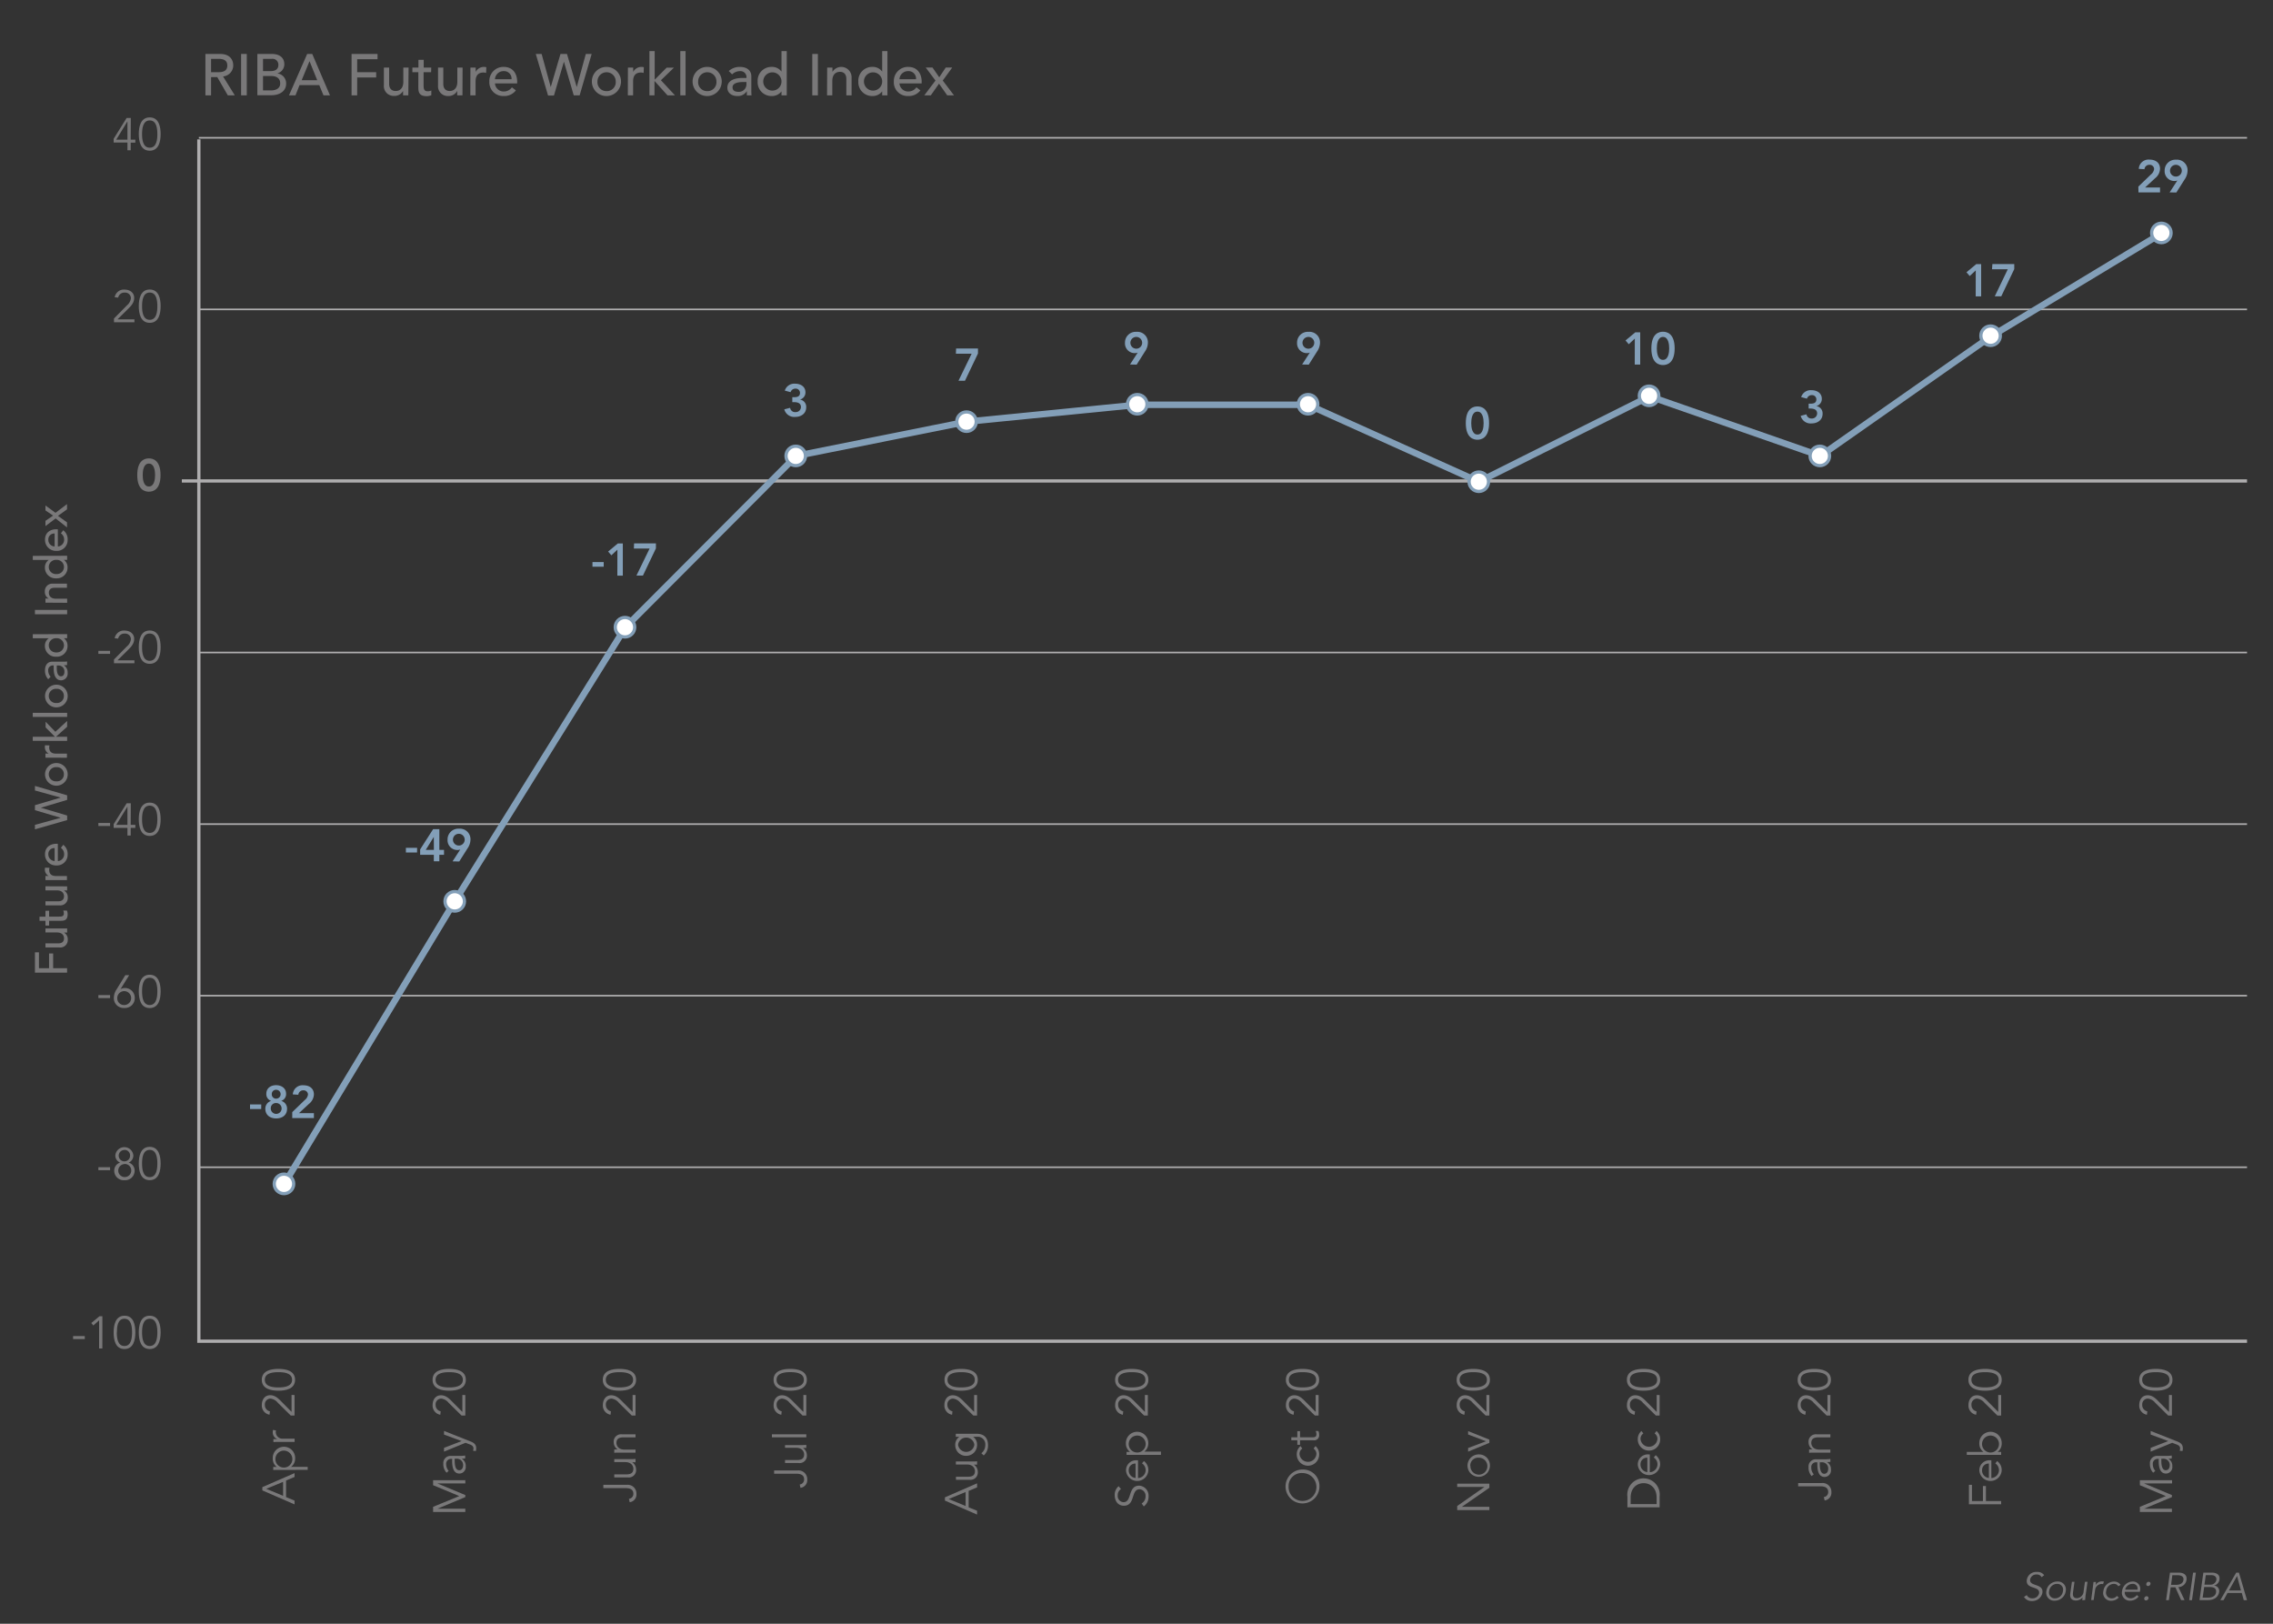 <?xml version="1.0" encoding="UTF-8"?>
<svg xmlns="http://www.w3.org/2000/svg" id="Layer_1" data-name="Layer 1" viewBox="0 0 700 500">
  <rect x="0" y="0" width="700" height="500" fill="#333333" stroke="none"/>
  <defs>
    <style>.cls-1,.cls-2,.cls-3{fill:none;}.cls-1,.cls-2{stroke:#afaeaf;}.cls-1,.cls-2,.cls-6{stroke-miterlimit:10;}.cls-2{stroke-width:0.5px;}.cls-3,.cls-6{stroke:#839fb8;}.cls-3{stroke-linecap:round;stroke-linejoin:round;stroke-width:2px;}.cls-4{fill:#797879;}.cls-5{fill:#839fb8;}.cls-6{fill:#fff;}</style>
  </defs>
  <polyline class="cls-1" points="61.24 42.92 61.24 413 692 413"></polyline>
  <line class="cls-2" x1="61.24" y1="359.43" x2="692" y2="359.43"></line>
  <line class="cls-2" x1="61.24" y1="306.6" x2="692" y2="306.6"></line>
  <line class="cls-2" x1="61.24" y1="253.77" x2="692" y2="253.77"></line>
  <line class="cls-2" x1="61.24" y1="200.93" x2="692" y2="200.93"></line>
  <line class="cls-1" x1="56" y1="148.1" x2="692" y2="148.1"></line>
  <line class="cls-2" x1="61.24" y1="95.27" x2="692" y2="95.27"></line>
  <line class="cls-2" x1="61.24" y1="42.43" x2="692" y2="42.43"></line>
  <polyline class="cls-3" points="87.45 364.71 140.04 277.55 192.63 193.14 245.22 140.39 297.81 129.84 350.24 124.65 402.83 124.65 455.42 148.34 508.01 122.05 560.6 140.39 613.19 103.55 665.62 71.89"></polyline>
  <path class="cls-4" d="M40.25,43h1.43v.93H40.25v2.35h-1V43.89H35V42.74l4-6.42h1.28Zm-1-5.63h0L35.8,43h3.45Z"></path>
  <path class="cls-4" d="M49.47,41.28c0,2.2-.52,5.13-3.36,5.13s-3.37-2.93-3.37-5.13.52-5.13,3.37-5.13S49.47,39.08,49.47,41.28Zm-5.72,0c0,1.57.2,4.2,2.36,4.2s2.35-2.63,2.35-4.2-.2-4.2-2.35-4.2S43.75,39.71,43.75,41.28Z"></path>
  <path class="cls-4" d="M41.4,99.24H35.1V98.08l3.95-4a3.43,3.43,0,0,0,1.26-2.24,1.75,1.75,0,0,0-1.92-1.74,1.93,1.93,0,0,0-2,1.55l-1.07-.11a2.86,2.86,0,0,1,3-2.37c1.6,0,3,.87,3,2.58,0,1.52-1,2.51-2,3.49l-3.13,3.1H41.4Z"></path>
  <path class="cls-4" d="M49.47,94.28c0,2.2-.52,5.13-3.36,5.13s-3.37-2.93-3.37-5.13.52-5.13,3.37-5.13S49.47,92.08,49.47,94.28Zm-5.72,0c0,1.57.2,4.2,2.36,4.2s2.35-2.63,2.35-4.2-.2-4.2-2.35-4.2S43.75,92.71,43.75,94.28Z"></path>
  <path class="cls-4" d="M33.9,201.34H30.3v-.92h3.6Z"></path>
  <path class="cls-4" d="M41.4,204.24H35.1v-1.16l3.95-4a3.43,3.43,0,0,0,1.26-2.24,1.75,1.75,0,0,0-1.92-1.74,1.93,1.93,0,0,0-2,1.55l-1.07-.11a2.86,2.86,0,0,1,3-2.37c1.6,0,3,.87,3,2.58,0,1.52-1,2.51-2,3.49l-3.13,3.1H41.4Z"></path>
  <path class="cls-4" d="M49.47,199.28c0,2.2-.52,5.13-3.37,5.13s-3.36-2.93-3.36-5.13.52-5.13,3.36-5.13S49.47,197.08,49.47,199.28Zm-5.72,0c0,1.57.2,4.2,2.35,4.2s2.36-2.63,2.36-4.2-.2-4.2-2.36-4.2S43.75,197.71,43.75,199.28Z"></path>
  <path class="cls-4" d="M33.9,254.34H30.3v-.92h3.6Z"></path>
  <path class="cls-4" d="M40.25,254h1.43v.93H40.25v2.35h-1v-2.35H35v-1.15l4-6.42h1.28Zm-1-5.63h0L35.8,254h3.45Z"></path>
  <path class="cls-4" d="M49.47,252.28c0,2.2-.52,5.13-3.37,5.13s-3.36-2.93-3.36-5.13.52-5.13,3.36-5.13S49.47,250.08,49.47,252.28Zm-5.72,0c0,1.57.2,4.2,2.35,4.2s2.36-2.63,2.36-4.2-.2-4.2-2.36-4.2S43.75,250.71,43.75,252.28Z"></path>
  <path class="cls-4" d="M33.9,307.34H30.3v-.92h3.6Z"></path>
  <path class="cls-4" d="M37.12,304.58l0,0a2.72,2.72,0,0,1,1.38-.34,3,3,0,0,1,3,3.07,3,3,0,0,1-3.22,3.07,3,3,0,0,1-3.22-3.07,4.78,4.78,0,0,1,.85-2.66l2.68-4.36h1.19Zm1.2,4.9a2.14,2.14,0,1,0-2.21-2.14A2.08,2.08,0,0,0,38.32,309.48Z"></path>
  <path class="cls-4" d="M49.47,305.28c0,2.2-.52,5.13-3.37,5.13s-3.36-2.93-3.36-5.13.52-5.13,3.36-5.13S49.47,303.08,49.47,305.28Zm-5.72,0c0,1.57.2,4.2,2.35,4.2s2.36-2.63,2.36-4.2-.2-4.2-2.36-4.2S43.75,303.71,43.75,305.28Z"></path>
  <path class="cls-4" d="M33.9,360.34H30.3v-.92h3.6Z"></path>
  <path class="cls-4" d="M37,358a2.32,2.32,0,0,1-1.48-2.21,2.78,2.78,0,0,1,5.54,0A2.32,2.32,0,0,1,39.61,358v0a2.55,2.55,0,0,1,1.85,2.6,2.92,2.92,0,0,1-3.14,2.82,2.92,2.92,0,0,1-3.14-2.82A2.56,2.56,0,0,1,37,358Zm1.29.46a2,2,0,1,0,2.13,2A2,2,0,0,0,38.32,358.42Zm0-4.34a1.75,1.75,0,1,0,1.77,1.75A1.71,1.71,0,0,0,38.32,354.08Z"></path>
  <path class="cls-4" d="M49.47,358.28c0,2.2-.52,5.13-3.37,5.13s-3.36-2.93-3.36-5.13.52-5.13,3.36-5.13S49.47,356.08,49.47,358.28Zm-5.72,0c0,1.57.2,4.2,2.35,4.2s2.36-2.63,2.36-4.2-.2-4.2-2.36-4.2S43.75,356.71,43.75,358.28Z"></path>
  <path class="cls-4" d="M90.71,462.08v1.17l-9.92-4.31v-1l9.92-4.32v1.18l-2.61,1.09V461Zm-3.53-1.47v-4.3L82,458.45Z"></path>
  <path class="cls-4" d="M84.15,452.64v-.92h1.09v0A3.13,3.13,0,0,1,84,449.14a3.45,3.45,0,1,1,6.89,0,3.11,3.11,0,0,1-1.26,2.55v0h5.13v.92Zm.67-3.5a2.61,2.61,0,1,0,5.21,0,2.61,2.61,0,0,0-5.21,0Z"></path>
  <path class="cls-4" d="M86.2,444c-.59,0-1.1,0-2,.05v-.91h1.22v0A2.17,2.17,0,0,1,84,441a2.36,2.36,0,0,1,.09-.69l.91.18a1.6,1.6,0,0,0-.07.53,2.05,2.05,0,0,0,2.1,2h3.7V444Z"></path>
  <path class="cls-4" d="M90.71,429.58v6.3H89.54l-4-3.95a3.41,3.41,0,0,0-2.24-1.26,1.75,1.75,0,0,0-1.73,1.92,1.94,1.94,0,0,0,1.55,2L83,435.63a2.86,2.86,0,0,1-2.37-3c0-1.59.87-3,2.58-3,1.51,0,2.51,1,3.49,2l3.09,3.12v-5.21Z"></path>
  <path class="cls-4" d="M85.75,421.52c2.2,0,5.12.52,5.12,3.36s-2.92,3.36-5.12,3.36-5.13-.52-5.13-3.36S83.55,421.52,85.75,421.52Zm0,5.71c1.57,0,4.2-.19,4.2-2.35s-2.63-2.35-4.2-2.35-4.2.19-4.2,2.35S84.18,427.23,85.75,427.23Z"></path>
  <path class="cls-4" d="M63.26,16.61h4.48c3.26,0,4.09,2,4.09,3.56a3.43,3.43,0,0,1-3.14,3.37l3.62,5.82H70.15l-3.24-5.62H65v5.62H63.26ZM65,22.23h2.26c1.37,0,2.74-.33,2.74-2.06s-1.37-2.05-2.74-2.05H65Z"></path>
  <path class="cls-4" d="M74.25,16.61H76V29.36H74.25Z"></path>
  <path class="cls-4" d="M79.26,16.61h4.43c2.21,0,3.87,1,3.87,3.18a2.87,2.87,0,0,1-2.2,2.81v0a3.08,3.08,0,0,1,2.76,3.17c0,2.29-2,3.55-4.49,3.55H79.26ZM81,21.9h2.36c1.31,0,2.37-.52,2.37-1.91a1.8,1.8,0,0,0-2-1.87H81Zm0,5.94h2.54c1,0,2.75-.36,2.75-2.16,0-1.51-1.06-2.27-2.74-2.27H81Z"></path>
  <path class="cls-4" d="M94.6,16.61h1.56l5.46,12.75h-2L98.32,26.2H92.25L91,29.36H89Zm3.09,8.08-2.37-5.85h0l-2.41,5.85Z"></path>
  <path class="cls-4" d="M108.27,16.61h8v1.62H110v4h5.85v1.62H110v5.51h-1.73Z"></path>
  <path class="cls-4" d="M125.75,29.36h-1.62V28h0a3,3,0,0,1-2.81,1.53,3,3,0,0,1-3.1-3.26V20.82h1.62v5c0,1.6.92,2.2,2,2.2,1.35,0,2.37-.87,2.37-2.85V20.82h1.62Z"></path>
  <path class="cls-4" d="M132.77,22.23h-2.32V26.1c0,.95,0,2,1.22,2a2.43,2.43,0,0,0,1.16-.25v1.47a3.65,3.65,0,0,1-1.46.29c-2.5,0-2.54-1.53-2.54-2.9V22.23H127V20.82h1.87V18.43h1.62v2.39h2.32Z"></path>
  <path class="cls-4" d="M142.42,29.36H140.8V28h0A3,3,0,0,1,138,29.57a3,3,0,0,1-3.1-3.26V20.82h1.62v5c0,1.6.92,2.2,1.94,2.2,1.35,0,2.38-.87,2.38-2.85V20.82h1.62Z"></path>
  <path class="cls-4" d="M144.87,20.82h1.62v1.32h0a2.89,2.89,0,0,1,2.56-1.54,2.36,2.36,0,0,1,.72.11l-.07,1.75a3.26,3.26,0,0,0-.79-.13c-1.59,0-2.45.87-2.45,2.74v4.29h-1.62Z"></path>
  <path class="cls-4" d="M152.43,25.68a2.68,2.68,0,0,0,2.88,2.49,3,3,0,0,0,2.34-1.28l1.22.94a4.46,4.46,0,0,1-3.78,1.74,4.23,4.23,0,0,1-4.39-4.48,4.33,4.33,0,0,1,4.41-4.49c3,0,4.16,2.31,4.16,4.51v.57Zm5.11-1.29a2.31,2.31,0,0,0-2.46-2.49,2.63,2.63,0,0,0-2.65,2.49Z"></path>
  <path class="cls-4" d="M165,16.61h1.8l2.81,10.19h0l3-10.19h2l3,10.19h0l2.8-10.19h1.8l-3.7,12.75h-1.82L173.67,19h0l-3.07,10.41h-1.82Z"></path>
  <path class="cls-4" d="M186.81,20.6a4.49,4.49,0,1,1-4.54,4.49A4.49,4.49,0,0,1,186.81,20.6Zm0,7.46a2.74,2.74,0,0,0,2.81-3,2.81,2.81,0,1,0-5.62,0A2.74,2.74,0,0,0,186.81,28.06Z"></path>
  <path class="cls-4" d="M193.38,20.82H195v1.32h0a2.89,2.89,0,0,1,2.56-1.54,2.36,2.36,0,0,1,.72.11l-.07,1.75a3.26,3.26,0,0,0-.79-.13c-1.59,0-2.45.87-2.45,2.74v4.29h-1.62Z"></path>
  <path class="cls-4" d="M200,15.74h1.62v8.79l3.67-3.69h2.25l-4,3.87,4.32,4.65h-2.3l-4-4.43v4.43H200Z"></path>
  <path class="cls-4" d="M209.51,15.74h1.62V29.36h-1.62Z"></path>
  <path class="cls-4" d="M217.82,20.6a4.49,4.49,0,1,1-4.53,4.49A4.49,4.49,0,0,1,217.82,20.6Zm0,7.46a2.74,2.74,0,0,0,2.81-3,2.81,2.81,0,1,0-5.62,0A2.74,2.74,0,0,0,217.82,28.06Z"></path>
  <path class="cls-4" d="M224.43,21.87a5,5,0,0,1,3.38-1.27c2.52,0,3.57,1.37,3.57,2.85v4.36a14.21,14.21,0,0,0,.07,1.55H230c0-.44,0-.87,0-1.3h0a3.24,3.24,0,0,1-3,1.51c-1.58,0-3-.9-3-2.56,0-2.19,2.1-3,4.7-3h1.19V23.7a1.84,1.84,0,0,0-2-1.8,3.54,3.54,0,0,0-2.43,1ZM229,25.25c-1.53,0-3.4.27-3.4,1.64,0,1,.72,1.39,1.83,1.39a2.32,2.32,0,0,0,2.44-2.49v-.54Z"></path>
  <path class="cls-4" d="M242.29,29.36h-1.62V28.13h0a3.64,3.64,0,0,1-3,1.44,4.23,4.23,0,0,1-4.34-4.48,4.23,4.23,0,0,1,4.34-4.49,3.57,3.57,0,0,1,3,1.45h0V15.74h1.62Zm-1.62-4.27a2.81,2.81,0,1,0-5.62,0,2.81,2.81,0,1,0,5.62,0Z"></path>
  <path class="cls-4" d="M250.15,16.61h1.73V29.36h-1.73Z"></path>
  <path class="cls-4" d="M254.74,20.82h1.62v1.32h0a3.18,3.18,0,0,1,5.9,1.72v5.5h-1.62V24.31c0-1.6-.92-2.19-1.94-2.19-1.35,0-2.38.86-2.38,2.84v4.4h-1.62Z"></path>
  <path class="cls-4" d="M273.3,29.36h-1.62V28.13h0a3.64,3.64,0,0,1-3,1.44,4.24,4.24,0,0,1-4.34-4.48,4.23,4.23,0,0,1,4.34-4.49,3.54,3.54,0,0,1,3,1.45h0V15.74h1.62Zm-1.62-4.27a2.81,2.81,0,1,0-5.62,0,2.81,2.81,0,1,0,5.62,0Z"></path>
  <path class="cls-4" d="M277,25.68a2.68,2.68,0,0,0,2.88,2.49,3,3,0,0,0,2.34-1.28l1.23.94a4.49,4.49,0,0,1-3.79,1.74,4.23,4.23,0,0,1-4.39-4.48,4.33,4.33,0,0,1,4.41-4.49c3,0,4.16,2.31,4.16,4.51v.57Zm5.11-1.29a2.31,2.31,0,0,0-2.46-2.49A2.63,2.63,0,0,0,277,24.39Z"></path>
  <path class="cls-4" d="M288.09,24.8l-3-4h2.09l2.07,3,2-3h2l-2.92,4,3.46,4.56h-2.09l-2.52-3.59-2.53,3.59h-2Z"></path>
  <path class="cls-4" d="M10.76,299.5v-6.24H12v4.89h3.11V293.6h1.26v4.55h4.29v1.35Z"></path>
  <path class="cls-4" d="M20.68,285.9v1.26h-1v0a2.34,2.34,0,0,1,1.19,2.19,2.29,2.29,0,0,1-2.53,2.4H14v-1.26H18c1.25,0,1.71-.71,1.71-1.51,0-1.05-.67-1.85-2.22-1.85H14V285.9Z"></path>
  <path class="cls-4" d="M15.13,280.44v1.81h3c.74,0,1.53,0,1.53-.95a1.73,1.73,0,0,0-.2-.9h1.15a2.81,2.81,0,0,1,.22,1.14c0,1.94-1.19,2-2.25,2H15.13V285H14v-1.46H12.17v-1.26H14v-1.81Z"></path>
  <path class="cls-4" d="M20.68,272.94v1.26h-1v0a2.33,2.33,0,0,1,1.19,2.18,2.29,2.29,0,0,1-2.53,2.41H14v-1.26H18c1.25,0,1.71-.72,1.71-1.51,0-1.05-.67-1.85-2.22-1.85H14v-1.26Z"></path>
  <path class="cls-4" d="M14,271v-1.26h1v0a2.25,2.25,0,0,1-1.19-2,2,2,0,0,1,.08-.56l1.36.05a2.76,2.76,0,0,0-.1.62c0,1.23.68,1.91,2.13,1.91h3.34V271Z"></path>
  <path class="cls-4" d="M17.82,265.16a2.09,2.09,0,0,0,1.93-2.25,2.29,2.29,0,0,0-1-1.82l.73-.95a3.47,3.47,0,0,1,1.35,2.94,3.3,3.3,0,0,1-3.48,3.42,3.36,3.36,0,0,1-3.49-3.43c0-2.34,1.79-3.24,3.5-3.24h.45Zm-1-4a1.79,1.79,0,0,0-1.93,1.92,2.05,2.05,0,0,0,1.93,2.06Z"></path>
  <path class="cls-4" d="M10.76,255.37V254l7.93-2.18v0l-7.93-2.34v-1.54l7.93-2.34v0l-7.93-2.19v-1.4l9.92,2.89v1.41l-8.1,2.41v0l8.1,2.4v1.41Z"></path>
  <path class="cls-4" d="M13.87,238.41a3.49,3.49,0,1,1,3.49,3.53A3.49,3.49,0,0,1,13.87,238.41Zm5.8,0a2.13,2.13,0,0,0-2.31-2.18,2.19,2.19,0,1,0,0,4.37A2.13,2.13,0,0,0,19.67,238.41Z"></path>
  <path class="cls-4" d="M14,233.31v-1.26h1v0a2.25,2.25,0,0,1-1.19-2,2,2,0,0,1,.08-.56l1.36.05a2.76,2.76,0,0,0-.1.62c0,1.23.68,1.91,2.13,1.91h3.34v1.26Z"></path>
  <path class="cls-4" d="M10.09,228.13v-1.26h6.83L14.05,224v-1.75l3,3.09L20.68,222v1.79l-3.45,3.09h3.45v1.26Z"></path>
  <path class="cls-4" d="M10.09,220.76V219.5H20.68v1.26Z"></path>
  <path class="cls-4" d="M13.87,214.29a3.49,3.49,0,1,1,3.49,3.53A3.49,3.49,0,0,1,13.87,214.29Zm5.8,0a2.13,2.13,0,0,0-2.31-2.18,2.19,2.19,0,1,0,0,4.37A2.13,2.13,0,0,0,19.67,214.29Z"></path>
  <path class="cls-4" d="M14.85,209.16a3.91,3.91,0,0,1-1-2.64c0-2,1.06-2.77,2.21-2.77h3.39a8.8,8.8,0,0,0,1.21-.06v1.12c-.34,0-.68.05-1,.05v0a2.54,2.54,0,0,1,1.17,2.33,2.06,2.06,0,0,1-2,2.3c-1.71,0-2.3-1.64-2.3-3.66v-.92h-.28a1.42,1.42,0,0,0-1.4,1.58,2.74,2.74,0,0,0,.75,1.89Zm2.63-3.56c0,1.19.21,2.65,1.28,2.65.75,0,1.08-.56,1.08-1.43a1.8,1.8,0,0,0-1.94-1.89h-.42Z"></path>
  <path class="cls-4" d="M20.68,195.27v1.26h-1v0a2.83,2.83,0,0,1,1.12,2.31,3.29,3.29,0,0,1-3.48,3.38,3.29,3.29,0,0,1-3.49-3.38A2.77,2.77,0,0,1,15,196.55v0h-4.9v-1.26Zm-3.32,1.26a2.19,2.19,0,1,0,0,4.37,2.19,2.19,0,1,0,0-4.37Z"></path>
  <path class="cls-4" d="M10.76,189.15v-1.34h9.92v1.34Z"></path>
  <path class="cls-4" d="M14,185.58v-1.26h1v0a2.33,2.33,0,0,1-1.19-2.18,2.29,2.29,0,0,1,2.53-2.41h4.28V181H16.75c-1.24,0-1.7.71-1.7,1.51,0,1.05.67,1.85,2.21,1.85h3.42v1.26Z"></path>
  <path class="cls-4" d="M20.68,171.14v1.26h-1v0a2.83,2.83,0,0,1,1.12,2.31,3.29,3.29,0,0,1-3.48,3.38,3.29,3.29,0,0,1-3.49-3.38A2.77,2.77,0,0,1,15,172.43v0h-4.9v-1.26Zm-3.32,1.26a2.19,2.19,0,1,0,0,4.37,2.19,2.19,0,1,0,0-4.37Z"></path>
  <path class="cls-4" d="M17.82,168.29a2.09,2.09,0,0,0,1.93-2.24,2.29,2.29,0,0,0-1-1.82l.73-.95a3.46,3.46,0,0,1,1.35,2.94,3.29,3.29,0,0,1-3.48,3.41,3.36,3.36,0,0,1-3.49-3.43c0-2.34,1.79-3.23,3.5-3.23h.45Zm-1-4a1.8,1.8,0,0,0-1.93,1.92,2,2,0,0,0,1.93,2.06Z"></path>
  <path class="cls-4" d="M17.13,159.64,14,162v-1.62l2.35-1.61L14,157.17v-1.52l3.09,2.26,3.55-2.68v1.62l-2.79,2,2.79,2v1.56Z"></path>
  <path class="cls-4" d="M141.45,460.69l-8.07-3.35V455.8h9.92v1h-8.58v0l8.58,3.58V461l-8.58,3.58v0h8.58v1h-9.92V464Z"></path>
  <path class="cls-4" d="M139.28,449.25h-.17a1.49,1.49,0,0,0-1.7,1.68,3,3,0,0,0,.77,2l-.65.56a3.76,3.76,0,0,1-1-2.78,2.2,2.2,0,0,1,2.33-2.39h2.93a10,10,0,0,0,1.47-.12v.9a6.26,6.26,0,0,1-1.07.09v0a2.46,2.46,0,0,1,1.23,2.32,2,2,0,0,1-1.91,2.25c-2.13,0-2.27-2.51-2.27-4.08Zm.75.48c0,.94.07,3,1.39,3,.87,0,1.2-.8,1.2-1.54a1.92,1.92,0,0,0-2.11-2H140Z"></path>
  <path class="cls-4" d="M142.16,443.75l-5.42-2v-1.12L145,443.9c1,.4,1.65.93,1.65,2.06a3.16,3.16,0,0,1-.1.86l-.9-.1a1.39,1.39,0,0,0,.16-.7c0-.64-.44-1-1.18-1.26l-1.26-.48L136.74,447v-1.16Z"></path>
  <path class="cls-4" d="M143.3,429.58v6.3h-1.17l-4-3.95a3.41,3.41,0,0,0-2.24-1.26,1.75,1.75,0,0,0-1.73,1.92,1.94,1.94,0,0,0,1.55,2l-.11,1.06a2.86,2.86,0,0,1-2.37-3c0-1.59.87-3,2.58-3,1.51,0,2.51,1,3.49,2l3.09,3.12v-5.21Z"></path>
  <path class="cls-4" d="M138.34,421.52c2.2,0,5.12.52,5.12,3.36s-2.92,3.36-5.12,3.36-5.13-.52-5.13-3.36S136.14,421.52,138.34,421.52Zm0,5.71c1.57,0,4.2-.19,4.2-2.35s-2.63-2.35-4.2-2.35-4.2.19-4.2,2.35S136.77,427.23,138.34,427.23Z"></path>
  <path class="cls-4" d="M193.69,461.54a1.52,1.52,0,0,0,1.36-1.56c0-1.47-1.24-1.75-2.46-1.75h-6.78v-1H193a2.69,2.69,0,0,1,3,2.78,2.39,2.39,0,0,1-2.08,2.57Z"></path>
  <path class="cls-4" d="M195.72,450.27a9.21,9.21,0,0,1-1.05,0v0a2.63,2.63,0,0,1,1.22,2.2,2.25,2.25,0,0,1-2.56,2.47h-4.16v-.93h3.63c1.45,0,2.25-.4,2.25-1.78,0-.19-.12-2-2.52-2h-3.36v-.92h5.11c.35,0,1,0,1.44-.07Z"></path>
  <path class="cls-4" d="M189.17,446.34a9.21,9.21,0,0,1,1.05,0v0a2.64,2.64,0,0,1-1.22-2.2,2.25,2.25,0,0,1,2.56-2.46h4.16v.92H192.1c-1.46,0-2.26.41-2.26,1.78,0,.2.13,2,2.52,2h3.36v.92h-5.11c-.35,0-1,0-1.44.07Z"></path>
  <path class="cls-4" d="M195.72,429.58v6.3h-1.16l-4-3.95a3.41,3.41,0,0,0-2.24-1.26,1.76,1.76,0,0,0-1.74,1.92,2,2,0,0,0,1.56,2l-.11,1.06a2.86,2.86,0,0,1-2.37-3c0-1.59.87-3,2.58-3,1.51,0,2.5,1,3.48,2l3.1,3.12v-5.21Z"></path>
  <path class="cls-4" d="M190.77,421.52c2.2,0,5.12.52,5.12,3.36s-2.92,3.36-5.12,3.36-5.13-.52-5.13-3.36S188.57,421.52,190.77,421.52Zm0,5.71c1.56,0,4.2-.19,4.2-2.35s-2.64-2.35-4.2-2.35-4.21.19-4.21,2.35S189.2,427.23,190.77,427.23Z"></path>
  <path class="cls-4" d="M246.28,457.12a1.53,1.53,0,0,0,1.36-1.57c0-1.47-1.24-1.75-2.46-1.75H238.4v-1h7.2a2.7,2.7,0,0,1,3,2.79,2.38,2.38,0,0,1-2.08,2.56Z"></path>
  <path class="cls-4" d="M248.31,445.85a9.21,9.21,0,0,1-1.05,0v0a2.63,2.63,0,0,1,1.22,2.2,2.24,2.24,0,0,1-2.56,2.46h-4.16v-.92h3.63c1.45,0,2.25-.41,2.25-1.78,0-.2-.12-2-2.52-2h-3.36V445h5.11c.35,0,1-.05,1.44-.07Z"></path>
  <path class="cls-4" d="M248.31,441.67v.92H237.72v-.92Z"></path>
  <path class="cls-4" d="M248.31,429.58v6.3h-1.16l-4-3.95a3.43,3.43,0,0,0-2.24-1.26,1.76,1.76,0,0,0-1.74,1.92,2,2,0,0,0,1.56,2l-.11,1.06a2.86,2.86,0,0,1-2.37-3c0-1.59.87-3,2.58-3,1.51,0,2.5,1,3.48,2l3.1,3.12v-5.21Z"></path>
  <path class="cls-4" d="M243.36,421.52c2.19,0,5.12.51,5.12,3.36s-2.93,3.36-5.12,3.36-5.13-.52-5.13-3.36S241.16,421.52,243.36,421.52Zm0,5.71c1.56,0,4.2-.19,4.2-2.35s-2.64-2.36-4.2-2.36-4.21.2-4.21,2.36S241.79,427.23,243.36,427.23Z"></path>
  <path class="cls-4" d="M300.9,465.21v1.18L291,462.08v-1l9.91-4.32V458l-2.6,1.09v5.07Zm-3.53-1.47v-4.3l-5.21,2.15Z"></path>
  <path class="cls-4" d="M300.9,451a9.21,9.21,0,0,1-1,0v0a2.63,2.63,0,0,1,1.22,2.2,2.25,2.25,0,0,1-2.56,2.47h-4.16v-.93H298c1.45,0,2.25-.4,2.25-1.78,0-.19-.12-2-2.52-2h-3.36v-.92h5.11c.35,0,1,0,1.44-.07Z"></path>
  <path class="cls-4" d="M302.22,447.49a3.12,3.12,0,0,0,1.21-2.51,2.32,2.32,0,0,0-2.58-2.55h-1.18v0a2.82,2.82,0,0,1,1.23,2.45,3.32,3.32,0,0,1-3.33,3.42,3.29,3.29,0,0,1-3.39-3.33,3,3,0,0,1,1.26-2.54v0h-1.09v-.92h6.5c1.43,0,3.42.57,3.42,3.51a4.05,4.05,0,0,1-1.32,3.16Zm-2.16-2.61a2.52,2.52,0,0,0-5,0,2.52,2.52,0,0,0,5,0Z"></path>
  <path class="cls-4" d="M300.9,429.58v6.3h-1.16l-4-3.95a3.43,3.43,0,0,0-2.24-1.26,1.76,1.76,0,0,0-1.74,1.92,2,2,0,0,0,1.56,2l-.11,1.06a2.86,2.86,0,0,1-2.37-3c0-1.59.87-3,2.58-3,1.51,0,2.5,1,3.48,2l3.1,3.12v-5.21Z"></path>
  <path class="cls-4" d="M296,421.52c2.2,0,5.12.52,5.12,3.36s-2.92,3.36-5.12,3.36-5.13-.52-5.13-3.36S293.75,421.52,296,421.52Zm0,5.71c1.56,0,4.2-.19,4.2-2.35s-2.64-2.35-4.2-2.35-4.21.19-4.21,2.35S294.38,427.23,296,427.23Z"></path>
  <path class="cls-4" d="M345.22,458.53a2.17,2.17,0,0,0-1,1.92,1.89,1.89,0,0,0,1.79,2.12c2.68,0,1.26-5.09,4.83-5.09a3.09,3.09,0,0,1,2.88,3.27,3.75,3.75,0,0,1-1.47,3.12l-.66-.91a2.5,2.5,0,0,0,1.2-2.26,2,2,0,0,0-1.81-2.12c-2.8,0-1.24,5.08-4.87,5.08-1.92,0-2.82-1.6-2.82-3.21a3.42,3.42,0,0,1,1.21-2.8Z"></path>
  <path class="cls-4" d="M350.47,455.13a2.45,2.45,0,0,0,2.35-2.41,2.48,2.48,0,0,0-1.13-2.1l.59-.71a3.41,3.41,0,0,1,1.38,2.81,3.45,3.45,0,0,1-6.89.09,3.08,3.08,0,0,1,3.28-3.14h.42Zm-.76-4.45a2,2,0,0,0-2.1,2.13,2.31,2.31,0,0,0,2.1,2.3Z"></path>
  <path class="cls-4" d="M346.94,448v-.92H348v0a3.13,3.13,0,0,1-1.26-2.55,3.45,3.45,0,1,1,6.89,0A3.13,3.13,0,0,1,352.4,447v0h5.13V448Zm.67-3.5a2.61,2.61,0,1,0,5.21,0,2.61,2.61,0,0,0-5.21,0Z"></path>
  <path class="cls-4" d="M353.49,429.58v6.3h-1.16l-4-3.95a3.43,3.43,0,0,0-2.24-1.26,1.76,1.76,0,0,0-1.74,1.92,2,2,0,0,0,1.56,2l-.11,1.06a2.86,2.86,0,0,1-2.37-3c0-1.59.87-3,2.58-3,1.51,0,2.5,1,3.48,2l3.1,3.12v-5.21Z"></path>
  <path class="cls-4" d="M348.54,421.52c2.19,0,5.12.52,5.12,3.36s-2.93,3.36-5.12,3.36-5.13-.52-5.13-3.36S346.34,421.52,348.54,421.52Zm0,5.71c1.56,0,4.2-.19,4.2-2.35s-2.64-2.35-4.2-2.35-4.21.19-4.21,2.35S347,427.23,348.54,427.23Z"></path>
  <path class="cls-4" d="M406.34,457.68a5.22,5.22,0,1,1-5.21-5.17A5.05,5.05,0,0,1,406.34,457.68Zm-9.5,0a4.29,4.29,0,1,0,4.29-4.08A4,4,0,0,0,396.84,457.68Z"></path>
  <path class="cls-4" d="M401.07,446.06a2,2,0,0,0-.87,1.64,2.61,2.61,0,0,0,5.21,0,2,2,0,0,0-.87-1.64l.58-.76a3.2,3.2,0,0,1,1.13,2.4,3.45,3.45,0,1,1-6.89,0,3.17,3.17,0,0,1,1.14-2.4Z"></path>
  <path class="cls-4" d="M400.37,440.7v1.89h3.86c1,0,1.18-.38,1.18-.95a2.11,2.11,0,0,0-.25-1l.85,0a3,3,0,0,1,.24,1.25,1.52,1.52,0,0,1-1.75,1.62h-4.13v1.39h-.84v-1.39h-1.85v-.92h1.85V440.7Z"></path>
  <path class="cls-4" d="M406.08,429.58v6.3h-1.16l-4-3.95a3.43,3.43,0,0,0-2.24-1.26,1.76,1.76,0,0,0-1.74,1.92,2,2,0,0,0,1.56,2l-.11,1.06a2.85,2.85,0,0,1-2.37-3c0-1.59.87-3,2.58-3,1.51,0,2.5,1,3.48,2l3.1,3.12v-5.21Z"></path>
  <path class="cls-4" d="M401.13,421.52c2.19,0,5.12.52,5.12,3.36s-2.93,3.36-5.12,3.36-5.13-.52-5.13-3.36S398.93,421.52,401.13,421.52Zm0,5.71c1.56,0,4.2-.19,4.2-2.35s-2.64-2.35-4.2-2.35-4.21.19-4.21,2.35S399.56,427.23,401.13,427.23Z"></path>
  <path class="cls-4" d="M457.16,457.87v0h-8.4v-1h9.91v1.26L450.19,464v0h8.48v1h-9.91v-1.25Z"></path>
  <path class="cls-4" d="M458.84,451.35a3.45,3.45,0,1,1-3.44-3.49A3.35,3.35,0,0,1,458.84,451.35Zm-6,0a2.61,2.61,0,1,0,2.61-2.48A2.43,2.43,0,0,0,452.79,451.35Z"></path>
  <path class="cls-4" d="M458.67,443.3v1L452.12,447v-1.11l5.52-2.08v0l-5.52-2.09v-1.05Z"></path>
  <path class="cls-4" d="M458.67,429.58v6.3h-1.16l-4-3.95a3.41,3.41,0,0,0-2.24-1.26,1.76,1.76,0,0,0-1.74,1.92,2,2,0,0,0,1.56,2l-.11,1.06a2.86,2.86,0,0,1-2.37-3c0-1.59.87-3,2.58-3,1.51,0,2.5,1,3.48,2l3.1,3.12v-5.21Z"></path>
  <path class="cls-4" d="M453.72,421.52c2.2,0,5.12.52,5.12,3.36s-2.92,3.36-5.12,3.36-5.13-.52-5.13-3.36S451.52,421.52,453.72,421.52Zm0,5.71c1.56,0,4.2-.19,4.2-2.35s-2.64-2.35-4.2-2.35-4.21.19-4.21,2.35S452.15,427.23,453.72,427.23Z"></path>
  <path class="cls-4" d="M501.18,464.15v-3.29a5,5,0,1,1,9.92,0v3.29Zm9-1v-2c0-3-2-4.44-4-4.44s-4,1.41-4,4.44v2Z"></path>
  <path class="cls-4" d="M508.08,453.33a2.44,2.44,0,0,0,1.21-4.51l.59-.72a3.43,3.43,0,0,1,1.39,2.82,3.45,3.45,0,0,1-6.89.08,3.07,3.07,0,0,1,3.28-3.14h.42Zm-.76-4.46a2,2,0,0,0-2.1,2.13,2.3,2.3,0,0,0,2.1,2.3Z"></path>
  <path class="cls-4" d="M506.09,441.41a2,2,0,0,0-.87,1.64,2.61,2.61,0,0,0,5.21,0,2,2,0,0,0-.87-1.64l.58-.76a3.2,3.2,0,0,1,1.13,2.4,3.45,3.45,0,1,1-6.89,0,3.2,3.2,0,0,1,1.13-2.4Z"></path>
  <path class="cls-4" d="M511.1,429.58v6.3h-1.16l-4-3.95a3.43,3.43,0,0,0-2.24-1.26,1.75,1.75,0,0,0-1.74,1.92,1.94,1.94,0,0,0,1.56,2l-.12,1.06a2.85,2.85,0,0,1-2.36-3c0-1.59.86-3,2.57-3,1.52,0,2.51,1,3.49,2l3.1,3.12v-5.21Z"></path>
  <path class="cls-4" d="M506.14,421.52c2.2,0,5.13.51,5.13,3.36s-2.93,3.36-5.13,3.36-5.12-.52-5.12-3.36S503.94,421.52,506.14,421.52Zm0,5.71c1.57,0,4.21-.19,4.21-2.35s-2.64-2.36-4.21-2.36-4.2.2-4.2,2.36S504.57,427.23,506.14,427.23Z"></path>
  <path class="cls-4" d="M561.66,461a1.53,1.53,0,0,0,1.36-1.57c0-1.47-1.25-1.75-2.47-1.75h-6.78v-1H561a2.7,2.7,0,0,1,3,2.79,2.37,2.37,0,0,1-2.07,2.56Z"></path>
  <path class="cls-4" d="M559.67,450.29h-.17a1.48,1.48,0,0,0-1.69,1.68,2.88,2.88,0,0,0,.77,2l-.66.56a3.73,3.73,0,0,1-.95-2.77,2.2,2.2,0,0,1,2.32-2.4h2.93a10,10,0,0,0,1.47-.11v.9a7.23,7.23,0,0,1-1.06.08v0a2.44,2.44,0,0,1,1.23,2.31,2,2,0,0,1-1.92,2.26c-2.13,0-2.27-2.51-2.27-4.08Zm.76.47c0,.94.07,3.06,1.38,3.06.87,0,1.21-.8,1.21-1.54a1.91,1.91,0,0,0-2.12-2h-.47Z"></path>
  <path class="cls-4" d="M557.14,446.34a9.21,9.21,0,0,1,1.05,0v0a2.62,2.62,0,0,1-1.22-2.2,2.25,2.25,0,0,1,2.56-2.46h4.16v.92h-3.63c-1.45,0-2.25.41-2.25,1.78,0,.2.12,2,2.52,2h3.36v.92h-5.11c-.35,0-1,0-1.44.07Z"></path>
  <path class="cls-4" d="M563.69,429.58v6.3h-1.16l-4-3.95a3.43,3.43,0,0,0-2.24-1.26,1.75,1.75,0,0,0-1.74,1.92,1.94,1.94,0,0,0,1.56,2l-.12,1.06a2.85,2.85,0,0,1-2.36-3c0-1.59.86-3,2.57-3,1.52,0,2.51,1,3.49,2l3.1,3.12v-5.21Z"></path>
  <path class="cls-4" d="M558.73,421.52c2.2,0,5.13.52,5.13,3.36s-2.93,3.36-5.13,3.36-5.12-.52-5.12-3.36S556.53,421.52,558.73,421.52Zm0,5.71c1.57,0,4.21-.19,4.21-2.35s-2.64-2.35-4.21-2.35-4.2.19-4.2,2.35S557.16,427.23,558.73,427.23Z"></path>
  <path class="cls-4" d="M616.28,462.22v1h-9.92v-6h.93v5h3.38v-4.63h.92v4.63Z"></path>
  <path class="cls-4" d="M613.26,455.13a2.46,2.46,0,0,0,2.35-2.41,2.49,2.49,0,0,0-1.14-2.1l.59-.71a3.42,3.42,0,0,1,1.39,2.81,3.45,3.45,0,0,1-6.89.09,3.07,3.07,0,0,1,3.28-3.14h.42Zm-.76-4.45a2,2,0,0,0-2.1,2.13,2.31,2.31,0,0,0,2.1,2.3Z"></path>
  <path class="cls-4" d="M605.69,448v-.92h5.13v0a3.13,3.13,0,0,1-1.26-2.55,3.45,3.45,0,1,1,6.89,0,3.13,3.13,0,0,1-1.26,2.55v0h1.09V448Zm4.71-3.5a2.61,2.61,0,1,0,5.21,0,2.61,2.61,0,0,0-5.21,0Z"></path>
  <path class="cls-4" d="M616.28,429.58v6.3h-1.16l-4-3.95a3.43,3.43,0,0,0-2.24-1.26,1.76,1.76,0,0,0-1.74,1.92,1.94,1.94,0,0,0,1.56,2l-.12,1.06a2.85,2.85,0,0,1-2.36-3c0-1.59.87-3,2.57-3,1.52,0,2.51,1,3.49,2l3.1,3.12v-5.21Z"></path>
  <path class="cls-4" d="M611.32,421.52c2.2,0,5.13.52,5.13,3.36s-2.93,3.36-5.13,3.36-5.12-.52-5.12-3.36S609.12,421.52,611.32,421.52Zm0,5.71c1.57,0,4.21-.19,4.21-2.35s-2.64-2.35-4.21-2.35-4.2.19-4.2,2.35S609.75,427.23,611.32,427.23Z"></path>
  <path class="cls-4" d="M667,460.69,659,457.34V455.8h9.92v1H660.3v0l8.57,3.58V461l-8.57,3.58v0h8.57v1H659V464Z"></path>
  <path class="cls-4" d="M664.85,449.25h-.17a1.48,1.48,0,0,0-1.69,1.68,2.9,2.9,0,0,0,.77,2l-.66.56a3.75,3.75,0,0,1-1-2.78,2.19,2.19,0,0,1,2.32-2.39h2.93a9.91,9.91,0,0,0,1.47-.12v.9a6.06,6.06,0,0,1-1.06.09v0a2.48,2.48,0,0,1,1.23,2.32,2,2,0,0,1-1.92,2.25c-2.13,0-2.27-2.51-2.27-4.08Zm.76.48c0,.94.07,3,1.38,3,.87,0,1.21-.8,1.21-1.54a1.92,1.92,0,0,0-2.12-2h-.47Z"></path>
  <path class="cls-4" d="M667.74,443.75l-5.42-2v-1.12l8.26,3.27c1,.4,1.65.93,1.65,2.06a2.81,2.81,0,0,1-.1.86l-.89-.1a1.49,1.49,0,0,0,.15-.7c0-.64-.43-1-1.17-1.26l-1.26-.48L662.32,447v-1.16Z"></path>
  <path class="cls-4" d="M668.87,429.58v6.3h-1.16l-4-3.95a3.43,3.43,0,0,0-2.24-1.26,1.75,1.75,0,0,0-1.74,1.92,1.94,1.94,0,0,0,1.56,2l-.12,1.06a2.85,2.85,0,0,1-2.36-3c0-1.59.86-3,2.57-3,1.52,0,2.51,1,3.49,2l3.1,3.12v-5.21Z"></path>
  <path class="cls-4" d="M663.91,421.52c2.2,0,5.13.52,5.13,3.36s-2.93,3.36-5.13,3.36-5.12-.52-5.12-3.36S661.71,421.52,663.91,421.52Zm0,5.71c1.57,0,4.21-.19,4.21-2.35s-2.64-2.35-4.21-2.35-4.2.19-4.2,2.35S662.34,427.23,663.91,427.23Z"></path>
  <path class="cls-4" d="M628.73,485.67a1.56,1.56,0,0,0-1.52-.83,1.89,1.89,0,0,0-2,1.53c-.32,2.29,4.2,1.08,3.77,4.14A3.14,3.14,0,0,1,625.8,493a2.74,2.74,0,0,1-2.49-1.26l.86-.56a1.84,1.84,0,0,0,1.79,1,2,2,0,0,0,2-1.55c.33-2.4-4.21-1.07-3.77-4.17a2.91,2.91,0,0,1,3.08-2.41,2.55,2.55,0,0,1,2.26,1Z"></path>
  <path class="cls-4" d="M632.76,492.9a2.44,2.44,0,0,1-2.55-2.95,3.38,3.38,0,0,1,3.38-2.95,2.45,2.45,0,0,1,2.58,2.95A3.42,3.42,0,0,1,632.76,492.9Zm.73-5.18a2.46,2.46,0,0,0-2.42,2.23,1.78,1.78,0,0,0,1.8,2.23,2.47,2.47,0,0,0,2.44-2.23A1.78,1.78,0,0,0,633.49,487.72Z"></path>
  <path class="cls-4" d="M641.27,492.75a6.88,6.88,0,0,1,.1-.9h0a2.69,2.69,0,0,1-2,1c-1.42,0-2-.81-1.8-2.2l.51-3.56h.79l-.44,3.11c-.17,1.24.08,1.93,1.25,1.93a2.19,2.19,0,0,0,2-2.16l.41-2.88h.79l-.63,4.38c0,.3-.07.82-.11,1.23Z"></path>
  <path class="cls-4" d="M644.51,488.89c.07-.5.11-.93.21-1.75h.78l-.15,1h0a2.16,2.16,0,0,1,2-1.18,2.08,2.08,0,0,1,.59.07l-.28.78a1.11,1.11,0,0,0-.44-.06,2.09,2.09,0,0,0-2,1.8l-.45,3.16H644Z"></path>
  <path class="cls-4" d="M652.35,488.46a1.43,1.43,0,0,0-1.3-.74,2.4,2.4,0,0,0-2.42,2.23,1.75,1.75,0,0,0,1.8,2.23,2,2,0,0,0,1.5-.75l.58.49a3.2,3.2,0,0,1-2.19,1,2.39,2.39,0,0,1-2.56-2.95,3.31,3.31,0,0,1,3.39-2.95,2.33,2.33,0,0,1,1.92,1Z"></path>
  <path class="cls-4" d="M654.35,490.16a1.79,1.79,0,0,0,1.79,2,2.49,2.49,0,0,0,1.93-1l.54.5A3.42,3.42,0,0,1,656,492.9a2.42,2.42,0,0,1-2.48-2.95,3.35,3.35,0,0,1,3.24-2.95,2.25,2.25,0,0,1,2.3,2.8l-.06.36Zm3.91-.65a1.45,1.45,0,0,0-1.57-1.79,2.35,2.35,0,0,0-2.22,1.79Z"></path>
  <path class="cls-4" d="M660.9,492.82a.54.54,0,0,1-.55-.64.76.76,0,0,1,.73-.65.55.55,0,0,1,.57.65A.77.77,0,0,1,660.9,492.82Zm.63-4.44a.54.54,0,0,1-.55-.65.75.75,0,0,1,.73-.65.55.55,0,0,1,.56.65A.78.78,0,0,1,661.53,488.38Z"></path>
  <path class="cls-4" d="M667.94,492.75h-.87l1.2-8.49h2.62c1.72,0,2.68.74,2.47,2.27a2.57,2.57,0,0,1-2.49,2.19l1.89,4H671.7l-1.77-3.94h-1.44Zm.67-4.73h1.53c1.55,0,2.16-.68,2.28-1.49s-.32-1.48-1.87-1.48H669Z"></path>
  <path class="cls-4" d="M675.05,492.75h-.86l1.2-8.49h.86Z"></path>
  <path class="cls-4" d="M678.55,484.26h2.54c1.4,0,2.65.53,2.42,2.14a2.16,2.16,0,0,1-1.75,1.85v0a1.69,1.69,0,0,1,1.63,2.12c-.09.55-.7,2.35-3.43,2.35h-2.59Zm-.22,7.7H680c1.25,0,2.31-.49,2.46-1.61s-.5-1.65-1.88-1.65h-1.77Zm.56-4h1.74a1.78,1.78,0,0,0,1.93-1.49c.05-.35,0-1.44-1.61-1.44H679.3Z"></path>
  <path class="cls-4" d="M684.77,492.75h-1l4.9-8.49h.84l2.49,8.49h-1l-.62-2.23H686Zm1.68-3h3.68l-1.2-4.46Z"></path>
  <path class="cls-4" d="M26.11,412.34h-3.6v-.92h3.6Z"></path>
  <path class="cls-4" d="M31.52,415.24h-1v-8.66l-1.78,1.57-.63-.75,2.52-2.08h.9Z"></path>
  <path class="cls-4" d="M41.68,410.28c0,2.2-.51,5.13-3.36,5.13S35,412.48,35,410.28s.52-5.13,3.36-5.13S41.68,408.08,41.68,410.28Zm-5.71,0c0,1.57.19,4.2,2.35,4.2s2.35-2.63,2.35-4.2-.19-4.2-2.35-4.2S36,408.71,36,410.28Z"></path>
  <path class="cls-4" d="M49.47,410.28c0,2.2-.52,5.13-3.36,5.13s-3.37-2.93-3.37-5.13.52-5.13,3.37-5.13S49.47,408.08,49.47,410.28Zm-5.72,0c0,1.57.2,4.2,2.36,4.2s2.35-2.63,2.35-4.2-.2-4.2-2.35-4.2S43.75,408.71,43.75,410.28Z"></path>
  <path class="cls-5" d="M80.44,341.51H77v-1.43h3.46Z"></path>
  <path class="cls-5" d="M88.1,336.76A2.17,2.17,0,0,1,86.6,339v0a2.45,2.45,0,0,1,1.81,2.4c0,2-1.5,3-3.35,3s-3.35-1-3.35-3a2.46,2.46,0,0,1,1.81-2.4v0a2.16,2.16,0,0,1-1.5-2.23c0-1.67,1.36-2.61,3-2.61S88.1,335.09,88.1,336.76Zm-4.71,4.45a1.67,1.67,0,1,0,1.67-1.55A1.57,1.57,0,0,0,83.39,341.21Zm.31-4.28a1.31,1.31,0,0,0,1.36,1.38,1.37,1.37,0,0,0,1.36-1.38,1.35,1.35,0,0,0-1.36-1.35A1.29,1.29,0,0,0,83.7,336.93Z"></path>
  <path class="cls-5" d="M90,342.46l3.85-3.72a2.6,2.6,0,0,0,1-1.69,1.33,1.33,0,0,0-1.44-1.3,1.48,1.48,0,0,0-1.53,1.35L90.17,337a3,3,0,0,1,3.29-2.81c1.78,0,3.21.92,3.21,2.82a3.85,3.85,0,0,1-1.53,2.91l-3.07,2.85h4.6v1.51H90Z"></path>
  <path class="cls-5" d="M128.44,262.51H125v-1.43h3.46Z"></path>
  <path class="cls-5" d="M133.6,263.22h-4.21v-1.66l4-6.24h1.91v6.39h1.44v1.51h-1.44v2H133.6Zm0-5.52h0l-2.48,4h2.5Z"></path>
  <path class="cls-5" d="M139.37,265.24l2.38-3.67,0,0a2.16,2.16,0,0,1-.92.17,3,3,0,0,1-3-3.17,3.31,3.31,0,0,1,3.53-3.39,3.25,3.25,0,0,1,3.53,3.38,4.89,4.89,0,0,1-.93,2.72l-2.53,4Zm1.93-8.49a1.81,1.81,0,1,0,1.81,1.81A1.81,1.81,0,0,0,141.3,256.75Z"></path>
  <path class="cls-5" d="M185.92,174.51h-3.46v-1.43h3.46Z"></path>
  <path class="cls-5" d="M190.14,169.26,188.28,171l-1-1.16,3-2.5h1.52v9.92h-1.68Z"></path>
  <path class="cls-5" d="M195.27,167.32H202v1.54l-4,8.38h-2l4.05-8.32h-4.84Z"></path>
  <path class="cls-5" d="M244,122.31h.43c1,0,1.94-.14,1.94-1.34a1.31,1.31,0,0,0-1.42-1.3,1.53,1.53,0,0,0-1.48,1.09l-1.78-.48a3.06,3.06,0,0,1,3.18-2.13c1.7,0,3.18.9,3.18,2.65a2.24,2.24,0,0,1-1.7,2.24v0a2.25,2.25,0,0,1,1.93,2.41c0,1.89-1.58,2.93-3.34,2.93a3.17,3.17,0,0,1-3.41-2.33l1.8-.47A1.53,1.53,0,0,0,245,126.9a1.59,1.59,0,0,0,1.66-1.56c0-1.29-1.17-1.51-2.2-1.51H244Z"></path>
  <path class="cls-5" d="M294.44,107.32h6.74v1.54l-4,8.38h-2l4.05-8.32h-4.85Z"></path>
  <path class="cls-5" d="M348,112.24l2.38-3.67,0,0a2.24,2.24,0,0,1-.93.17,3,3,0,0,1-3-3.17,3.31,3.31,0,0,1,3.53-3.39,3.25,3.25,0,0,1,3.53,3.38,4.89,4.89,0,0,1-.93,2.72l-2.53,4Zm1.94-8.49a1.81,1.81,0,1,0,1.8,1.81A1.81,1.81,0,0,0,350,103.75Z"></path>
  <path class="cls-5" d="M401,112.24l2.38-3.67,0,0a2.24,2.24,0,0,1-.93.17,3,3,0,0,1-3-3.17,3.31,3.31,0,0,1,3.53-3.39,3.25,3.25,0,0,1,3.53,3.38,4.89,4.89,0,0,1-.93,2.72l-2.53,4Zm1.94-8.49a1.81,1.81,0,1,0,1.8,1.81A1.81,1.81,0,0,0,403,103.75Z"></path>
  <path class="cls-5" d="M455,125.15c1.1,0,3.58.44,3.58,5.13s-2.48,5.13-3.58,5.13-3.59-.44-3.59-5.13S453.89,125.15,455,125.15Zm0,8.66c1.68,0,1.9-2.3,1.9-3.53s-.22-3.53-1.9-3.53-1.91,2.3-1.91,3.53S453.32,133.81,455,133.81Z"></path>
  <path class="cls-5" d="M503.46,104.26,501.6,106l-1-1.16,3-2.5h1.52v9.92h-1.68Z"></path>
  <path class="cls-5" d="M512.14,102.15c1.11,0,3.59.44,3.59,5.13s-2.48,5.13-3.59,5.13-3.58-.44-3.58-5.13S511,102.15,512.14,102.15Zm0,8.66c1.68,0,1.91-2.3,1.91-3.53s-.23-3.53-1.91-3.53-1.9,2.3-1.9,3.53S510.46,110.81,512.14,110.81Z"></path>
  <path class="cls-5" d="M557,124.31h.43c1,0,1.94-.14,1.94-1.34a1.31,1.31,0,0,0-1.42-1.3,1.54,1.54,0,0,0-1.48,1.09l-1.78-.48a3.06,3.06,0,0,1,3.18-2.13c1.71,0,3.18.9,3.18,2.65a2.23,2.23,0,0,1-1.7,2.24v0a2.26,2.26,0,0,1,1.94,2.41c0,1.89-1.59,2.93-3.35,2.93a3.15,3.15,0,0,1-3.4-2.33l1.79-.47a1.53,1.53,0,0,0,1.61,1.29,1.59,1.59,0,0,0,1.67-1.56c0-1.29-1.18-1.51-2.2-1.51H557Z"></path>
  <path class="cls-5" d="M608.46,83.26,606.6,85l-1-1.16,3-2.5h1.52v9.92h-1.68Z"></path>
  <path class="cls-5" d="M613.58,81.32h6.74v1.54l-4,8.38h-2l4-8.32h-4.85Z"></path>
  <path class="cls-5" d="M658.53,57.46l3.86-3.72a2.6,2.6,0,0,0,1-1.69,1.34,1.34,0,0,0-1.45-1.3,1.47,1.47,0,0,0-1.52,1.35L658.67,52A3,3,0,0,1,662,49.15c1.78,0,3.21.92,3.21,2.82a3.84,3.84,0,0,1-1.52,2.91l-3.07,2.85h4.59v1.51h-6.64Z"></path>
  <path class="cls-5" d="M668.17,59.24l2.38-3.67,0,0a2.22,2.22,0,0,1-.92.17,3,3,0,0,1-3-3.17,3.31,3.31,0,0,1,3.53-3.39,3.25,3.25,0,0,1,3.53,3.38,5,5,0,0,1-.92,2.72l-2.54,4Zm1.93-8.49a1.81,1.81,0,1,0,1.81,1.81A1.82,1.82,0,0,0,670.1,50.75Z"></path>
  <path class="cls-4" d="M45.85,141.15c1.11,0,3.59.44,3.59,5.13s-2.48,5.13-3.59,5.13-3.58-.44-3.58-5.13S44.75,141.15,45.85,141.15Zm0,8.66c1.68,0,1.91-2.3,1.91-3.53s-.23-3.53-1.91-3.53-1.9,2.3-1.9,3.53S44.17,149.81,45.85,149.81Z"></path>
  <circle class="cls-6" cx="87.45" cy="364.55" r="3"></circle>
  <circle class="cls-6" cx="140.04" cy="277.55" r="3"></circle>
  <circle class="cls-6" cx="192.47" cy="193.14" r="3"></circle>
  <ellipse class="cls-6" cx="245.06" cy="140.39" rx="3" ry="2.99"></ellipse>
  <ellipse class="cls-6" cx="297.65" cy="129.84" rx="3" ry="2.99"></ellipse>
  <ellipse class="cls-6" cx="350.24" cy="124.48" rx="3" ry="2.99"></ellipse>
  <ellipse class="cls-6" cx="402.83" cy="124.48" rx="3" ry="2.99"></ellipse>
  <ellipse class="cls-6" cx="455.42" cy="148.34" rx="3" ry="2.99"></ellipse>
  <ellipse class="cls-6" cx="507.85" cy="121.89" rx="3" ry="2.99"></ellipse>
  <ellipse class="cls-6" cx="560.44" cy="140.39" rx="3" ry="2.99"></ellipse>
  <ellipse class="cls-6" cx="613.03" cy="103.38" rx="3" ry="2.99"></ellipse>
  <ellipse class="cls-6" cx="665.62" cy="71.73" rx="3" ry="2.99"></ellipse>
</svg>

